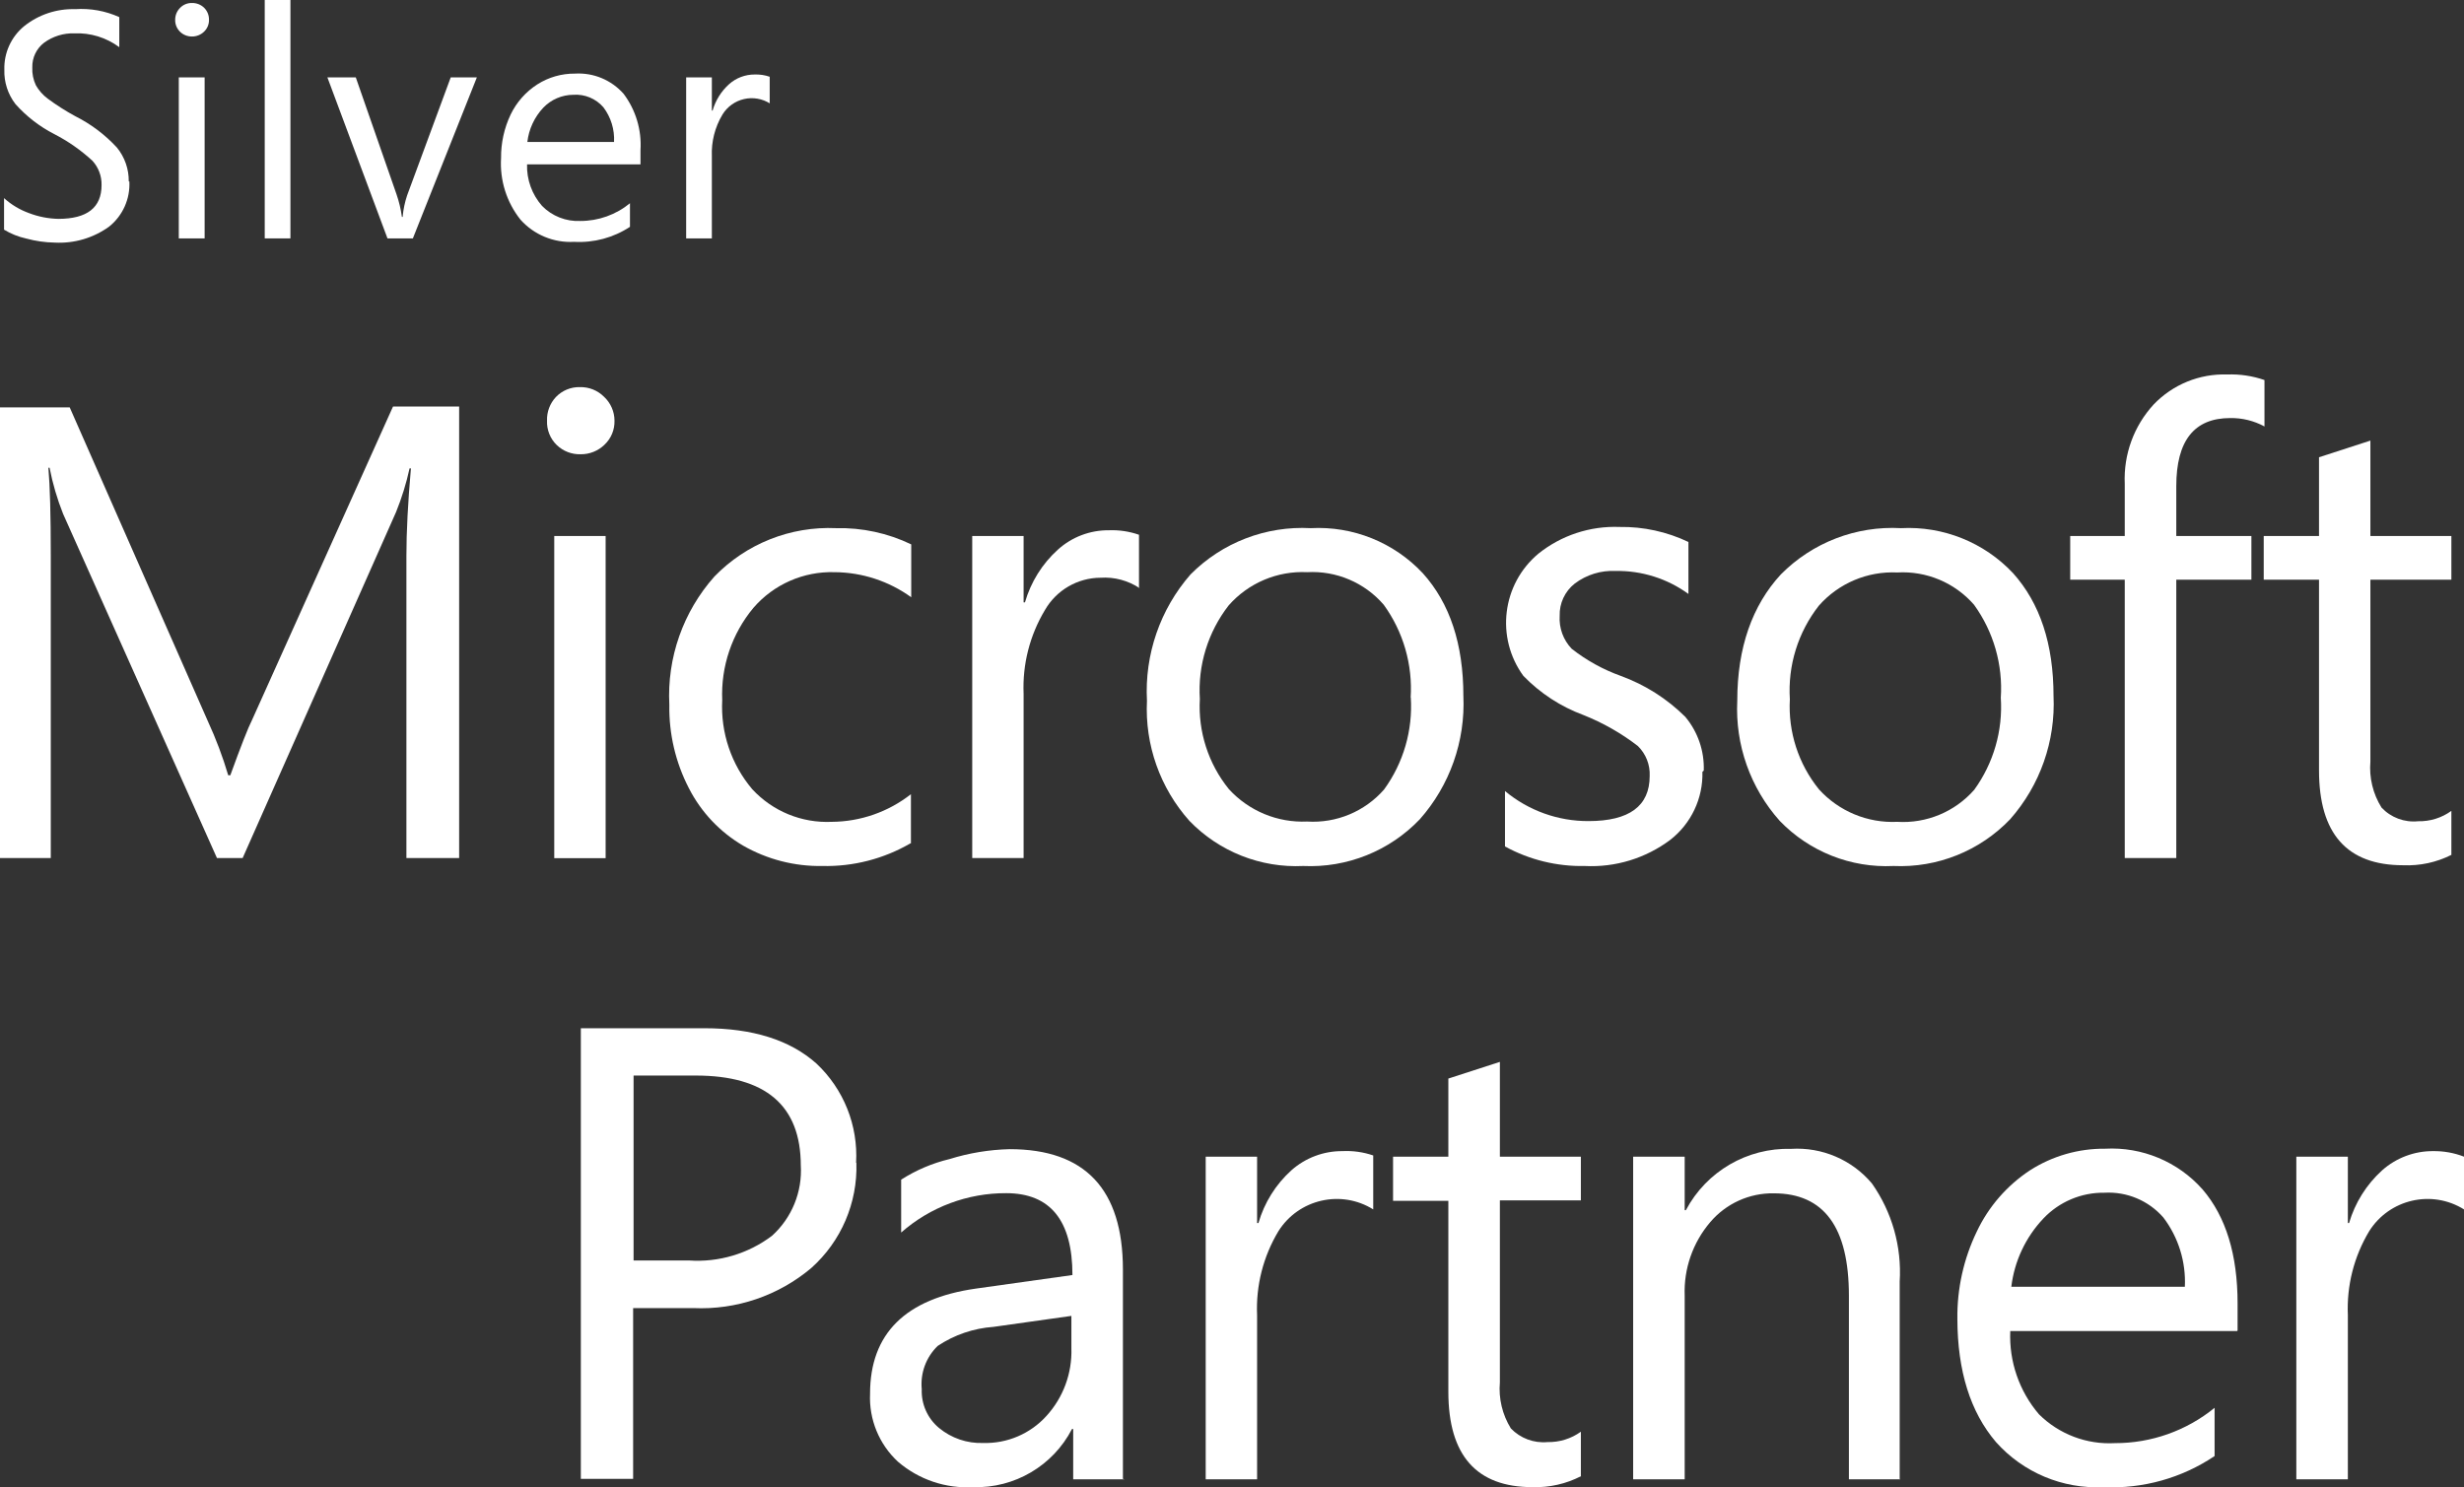 <svg xmlns="http://www.w3.org/2000/svg" xmlns:xlink="http://www.w3.org/1999/xlink" width="164px" height="99px" viewBox="0 0 164 99"><rect x="0" y="0" width="164" height="99" fill="#333333" stroke="none"/><title>Group</title><desc>Created with Sketch.</desc><g id="Page-1" stroke="none" stroke-width="1" fill="none" fill-rule="evenodd"><g id="Asset-2" transform="translate(-50, -50)" fill="#FFFFFF" fill-rule="nonzero"><g id="Group" transform="translate(50, 50)"><path d="M30.56,57.12 L27.05,57.12 L27.05,37 C27.05,35.413 27.15,33.473 27.35,31.18 L27.26,31.18 C27.043,32.174 26.742,33.147 26.36,34.09 L16.15,57.12 L14.44,57.12 L4.2,34.21 C3.805,33.217 3.504,32.189 3.3,31.14 L3.22,31.14 C3.327,32.34 3.38,34.293 3.38,37 L3.38,57.12 L0,57.12 L0,27.12 L4.64,27.12 L13.83,48 C14.37,49.169 14.824,50.375 15.19,51.61 L15.33,51.61 C16.03,49.68 16.51,48.45 16.78,47.92 L26.16,27.06 L30.56,27.06 L30.56,57.06" id="Path"></path><path d="M40.9,28 C40.918,28.608 40.674,29.194 40.23,29.61 C39.804,30.022 39.232,30.249 38.64,30.24 C38.053,30.256 37.484,30.036 37.06,29.63 C36.619,29.205 36.382,28.611 36.41,28 C36.389,27.419 36.602,26.854 37,26.43 C37.417,25.995 37.998,25.755 38.6,25.77 C39.203,25.756 39.786,25.991 40.21,26.42 C40.648,26.829 40.898,27.401 40.9,28 M40.31,57.13 L36.89,57.13 L36.89,35.68 L40.31,35.68 L40.31,57.12" id="Shape"></path><path d="M60.6,56.14 C58.82,57.175 56.788,57.697 54.73,57.65 C52.887,57.68 51.07,57.214 49.47,56.3 C47.921,55.396 46.665,54.067 45.85,52.47 C44.964,50.756 44.517,48.849 44.55,46.92 C44.389,43.79 45.467,40.722 47.55,38.38 C49.664,36.196 52.613,35.023 55.65,35.16 C57.379,35.119 59.092,35.489 60.65,36.24 L60.65,39.76 C59.165,38.686 57.382,38.102 55.55,38.09 C53.485,38.027 51.501,38.897 50.15,40.46 C48.716,42.18 47.974,44.373 48.07,46.61 C47.958,48.769 48.673,50.89 50.07,52.54 C51.427,54.008 53.363,54.802 55.36,54.71 C57.272,54.697 59.125,54.05 60.63,52.87 L60.63,56.14" id="Path"></path><path d="M75.86,39.16 C75.091,38.646 74.173,38.399 73.25,38.46 C71.722,38.466 70.312,39.285 69.55,40.61 C68.54,42.291 68.046,44.231 68.13,46.19 L68.13,57.12 L64.71,57.12 L64.71,35.68 L68.13,35.68 L68.13,40.1 L68.22,40.1 C68.609,38.749 69.367,37.533 70.41,36.59 C71.341,35.748 72.555,35.288 73.81,35.3 C74.49,35.274 75.168,35.376 75.81,35.6 L75.81,39.16" id="Path"></path><path d="M97.4,46.32 C97.538,49.333 96.498,52.281 94.5,54.54 C92.485,56.65 89.655,57.784 86.74,57.65 C83.903,57.786 81.144,56.693 79.17,54.65 C77.212,52.459 76.195,49.585 76.34,46.65 C76.175,43.576 77.215,40.559 79.24,38.24 C81.344,36.118 84.256,34.997 87.24,35.16 C90.048,35.009 92.778,36.107 94.7,38.16 C96.5,40.16 97.4,42.87 97.4,46.34 M93.89,46.46 C94.034,44.248 93.401,42.055 92.1,40.26 C90.829,38.784 88.945,37.982 87,38.09 C85.015,37.995 83.094,38.808 81.78,40.3 C80.401,42.073 79.718,44.289 79.86,46.53 C79.735,48.7 80.423,50.84 81.79,52.53 C83.12,53.987 85.029,54.779 87,54.69 C88.945,54.813 90.836,54.026 92.12,52.56 C93.412,50.784 94.042,48.612 93.9,46.42" id="Shape"></path><path d="M113.31,51.38 C113.358,53.144 112.563,54.826 111.17,55.91 C109.534,57.136 107.522,57.752 105.48,57.65 C103.627,57.688 101.796,57.24 100.17,56.35 L100.17,52.66 C101.73,53.961 103.699,54.669 105.73,54.66 C108.44,54.66 109.8,53.66 109.8,51.66 C109.835,50.911 109.547,50.183 109.01,49.66 C107.905,48.808 106.687,48.115 105.39,47.6 C103.878,47.041 102.511,46.149 101.39,44.99 C99.534,42.439 99.971,38.886 102.39,36.86 C103.92,35.635 105.841,35.003 107.8,35.08 C109.383,35.055 110.951,35.398 112.38,36.08 L112.38,39.54 C110.973,38.516 109.27,37.979 107.53,38.01 C106.553,37.962 105.59,38.26 104.81,38.85 C104.154,39.367 103.783,40.165 103.81,41 C103.759,41.81 104.049,42.604 104.61,43.19 C105.599,43.966 106.706,44.577 107.89,45 C109.496,45.587 110.956,46.515 112.17,47.72 C113.007,48.721 113.445,49.996 113.4,51.3" id="Path"></path><path d="M136.68,46.32 C136.821,49.331 135.785,52.28 133.79,54.54 C131.773,56.648 128.944,57.781 126.03,57.65 C123.192,57.789 120.433,56.695 118.46,54.65 C116.502,52.459 115.485,49.585 115.63,46.65 C115.63,43.11 116.63,40.3 118.53,38.24 C120.632,36.114 123.545,34.993 126.53,35.16 C129.337,35.012 132.067,36.11 133.99,38.16 C135.78,40.16 136.68,42.87 136.68,46.34 M133.17,46.46 C133.317,44.249 132.688,42.056 131.39,40.26 C130.111,38.791 128.224,37.997 126.28,38.11 C124.295,38.015 122.374,38.828 121.06,40.32 C119.673,42.089 118.986,44.307 119.13,46.55 C119.008,48.722 119.7,50.861 121.07,52.55 C122.398,54.011 124.308,54.803 126.28,54.71 C128.224,54.83 130.114,54.043 131.4,52.58 C132.689,50.803 133.315,48.631 133.17,46.44" id="Shape"></path><path d="M150.72,28.39 C150.021,28.011 149.235,27.818 148.44,27.83 C146.04,27.83 144.85,29.34 144.85,32.37 L144.85,35.68 L149.85,35.68 L149.85,38.59 L144.85,38.59 L144.85,57.12 L141.42,57.12 L141.42,38.59 L137.79,38.59 L137.79,35.68 L141.42,35.68 L141.42,32.2 C141.335,30.258 142.026,28.362 143.34,26.93 C144.611,25.598 146.39,24.87 148.23,24.93 C149.076,24.897 149.92,25.022 150.72,25.3 L150.72,28.4" id="Path"></path><path d="M163.16,56.91 C162.166,57.41 161.061,57.647 159.95,57.6 C156.21,57.6 154.35,55.5 154.35,51.28 L154.35,38.59 L150.67,38.59 L150.67,35.68 L154.35,35.68 L154.35,30.44 L157.77,29.33 L157.77,35.68 L163.16,35.68 L163.16,38.59 L157.77,38.59 L157.77,50.69 C157.679,51.766 157.938,52.843 158.51,53.76 C159.136,54.428 160.039,54.765 160.95,54.67 C161.742,54.689 162.519,54.446 163.16,53.98 L163.16,56.91" id="Path"></path><path d="M57,77.41 C57.085,80.072 55.987,82.636 54,84.41 C51.81,86.258 49.003,87.211 46.14,87.08 L42.14,87.08 L42.14,98.45 L38.66,98.45 L38.66,68.45 L46.89,68.45 C50.09,68.45 52.58,69.23 54.34,70.8 C56.155,72.504 57.122,74.925 56.98,77.41 M53.3,77.6 C53.3,73.6 50.967,71.6 46.3,71.6 L42.17,71.6 L42.17,83.91 L45.85,83.91 C47.831,84.047 49.794,83.465 51.38,82.27 C52.702,81.077 53.409,79.347 53.3,77.57" id="Shape"></path><path d="M74.86,98.48 L71.43,98.48 L71.43,95.13 L71.35,95.13 C70.085,97.579 67.525,99.084 64.77,99 C62.948,99.104 61.156,98.499 59.77,97.31 C58.512,96.149 57.831,94.491 57.91,92.78 C57.91,88.78 60.263,86.447 64.97,85.78 L71.38,84.88 C71.38,81.253 69.913,79.437 66.98,79.43 C64.405,79.418 61.914,80.35 59.98,82.05 L59.98,78.53 C60.969,77.896 62.058,77.433 63.2,77.16 C64.496,76.756 65.843,76.534 67.2,76.5 C72.22,76.5 74.733,79.167 74.74,84.5 L74.74,98.45 M71.31,87.6 L66.13,88.33 C64.801,88.423 63.518,88.86 62.41,89.6 C61.637,90.349 61.247,91.409 61.35,92.48 C61.311,93.472 61.736,94.426 62.5,95.06 C63.325,95.742 64.371,96.098 65.44,96.06 C67.039,96.104 68.577,95.447 69.65,94.26 C70.768,93.034 71.364,91.419 71.31,89.76 L71.31,87.62" id="Shape"></path><path d="M91.4,80.51 C89.256,79.175 86.436,79.823 85.09,81.96 C84.078,83.643 83.584,85.588 83.67,87.55 L83.67,98.48 L80.25,98.48 L80.25,77 L83.67,77 L83.67,81.42 L83.76,81.42 C84.149,80.069 84.907,78.853 85.95,77.91 C86.886,77.078 88.097,76.622 89.35,76.63 C90.046,76.596 90.741,76.694 91.4,76.92 L91.4,80.48" id="Path"></path><path d="M105.23,98.27 C104.233,98.784 103.121,99.035 102,99 C98.273,99 96.407,96.89 96.4,92.67 L96.4,79.94 L92.72,79.94 L92.72,77 L96.4,77 L96.4,71.8 L99.83,70.69 L99.83,77 L105.22,77 L105.22,79.91 L99.83,79.91 L99.83,92.02 C99.736,93.095 99.992,94.172 100.56,95.09 C101.192,95.749 102.091,96.084 103,96 C103.795,96.017 104.575,95.775 105.22,95.31 L105.22,98.24" id="Path"></path><path d="M126.49,98.48 L123.06,98.48 L123.06,86.25 C123.06,81.71 121.41,79.44 118.06,79.44 C116.434,79.416 114.882,80.12 113.83,81.36 C112.67,82.719 112.063,84.464 112.13,86.25 L112.13,98.48 L108.7,98.48 L108.7,77 L112.13,77 L112.13,80.56 L112.21,80.56 C113.578,77.98 116.291,76.398 119.21,76.48 C121.266,76.352 123.262,77.205 124.59,78.78 C125.933,80.686 126.585,82.993 126.44,85.32 L126.44,98.45" id="Path"></path><path d="M148.9,88.61 L133.8,88.61 C133.713,90.632 134.396,92.611 135.71,94.15 C137.048,95.478 138.887,96.176 140.77,96.07 C143.185,96.076 145.528,95.245 147.4,93.72 L147.4,96.93 C145.219,98.396 142.625,99.122 140,99 C137.286,99.131 134.658,98.028 132.85,96 C131.143,94 130.287,91.267 130.28,87.8 C130.255,85.79 130.697,83.801 131.57,81.99 C132.353,80.331 133.578,78.92 135.11,77.91 C136.601,76.955 138.339,76.454 140.11,76.47 C142.574,76.335 144.964,77.333 146.6,79.18 C148.153,80.993 148.93,83.523 148.93,86.77 L148.93,88.57 M145.42,85.66 C145.499,84.003 144.993,82.371 143.99,81.05 C143.008,79.925 141.561,79.316 140.07,79.4 C138.532,79.378 137.056,80.002 136,81.12 C134.822,82.366 134.075,83.957 133.87,85.66 L145.42,85.66" id="Shape"></path><path d="M164,80.51 C161.856,79.175 159.036,79.823 157.69,81.96 C156.678,83.643 156.184,85.588 156.27,87.55 L156.27,98.48 L152.84,98.48 L152.84,77 L156.27,77 L156.27,81.42 L156.35,81.42 C156.746,80.07 157.507,78.855 158.55,77.91 C159.486,77.078 160.697,76.622 161.95,76.63 C162.651,76.622 163.346,76.747 164,77 L164,80.56" id="Path"></path><path d="M8.61,12.08 C8.671,13.237 8.172,14.353 7.27,15.08 C6.219,15.843 4.937,16.22 3.64,16.15 C3.001,16.139 2.366,16.048 1.75,15.88 C1.228,15.766 0.727,15.567 0.27,15.29 L0.27,13.19 C0.756,13.63 1.323,13.969 1.94,14.19 C2.56,14.427 3.216,14.555 3.88,14.57 C5.8,14.57 6.76,13.82 6.76,12.32 C6.773,11.722 6.555,11.141 6.15,10.7 C5.389,10 4.539,9.404 3.62,8.93 C2.64,8.43 1.762,7.751 1.03,6.93 C0.525,6.276 0.263,5.466 0.29,4.64 C0.257,3.521 0.744,2.45 1.61,1.74 C2.57,0.973 3.772,0.573 5,0.61 C6.009,0.541 7.019,0.723 7.94,1.14 L7.94,3.14 C7.075,2.499 6.016,2.174 4.94,2.22 C4.223,2.2 3.52,2.418 2.94,2.84 C2.426,3.23 2.132,3.845 2.15,4.49 C2.131,4.9 2.214,5.309 2.39,5.68 C2.589,6.028 2.858,6.331 3.18,6.57 C3.759,6.998 4.367,7.386 5,7.73 C6.045,8.253 6.987,8.961 7.78,9.82 C8.301,10.457 8.581,11.257 8.57,12.08" id="Path"></path><path d="M13.91,1.31 C13.919,1.611 13.799,1.902 13.58,2.11 C13.365,2.317 13.078,2.432 12.78,2.43 C12.486,2.434 12.202,2.323 11.99,2.12 C11.77,1.909 11.65,1.615 11.66,1.31 C11.659,1.018 11.774,0.737 11.98,0.53 C12.188,0.311 12.479,0.191 12.78,0.2 C13.082,0.194 13.374,0.309 13.59,0.52 C13.799,0.73 13.914,1.014 13.91,1.31 M13.62,15.87 L11.9,15.87 L11.9,5.15 L13.62,5.15 L13.62,15.87" id="Shape"></path><polyline id="Path" points="19.33 15.87 17.62 15.87 17.62 0 19.33 0 19.33 15.87"></polyline><path d="M31.74,5.15 L27.48,15.87 L25.79,15.87 L21.79,5.15 L23.68,5.15 L26.39,12.93 C26.56,13.42 26.68,13.926 26.75,14.44 L26.8,14.44 C26.843,13.95 26.943,13.466 27.1,13 L30,5.15 L31.79,5.15" id="Path"></path><path d="M42.63,10.94 L35.08,10.94 C35.049,11.957 35.407,12.947 36.08,13.71 C36.746,14.389 37.67,14.752 38.62,14.71 C39.827,14.713 40.997,14.296 41.93,13.53 L41.93,15.1 C40.829,15.824 39.525,16.174 38.21,16.1 C36.857,16.176 35.542,15.631 34.64,14.62 C33.718,13.46 33.259,11.999 33.35,10.52 C33.34,9.517 33.559,8.525 33.99,7.62 C34.384,6.803 34.997,6.111 35.76,5.62 C36.509,5.142 37.381,4.892 38.27,4.9 C39.5,4.827 40.696,5.325 41.51,6.25 C42.318,7.327 42.715,8.656 42.63,10 L42.63,10.9 M40.87,9.45 C40.913,8.62 40.662,7.802 40.16,7.14 C39.661,6.564 38.92,6.256 38.16,6.31 C37.404,6.314 36.683,6.624 36.16,7.17 C35.571,7.796 35.199,8.596 35.1,9.45 L40.87,9.45" id="Shape"></path><path d="M51.25,6.89 C50.735,6.564 50.111,6.458 49.518,6.595 C48.924,6.732 48.41,7.101 48.09,7.62 C47.585,8.46 47.338,9.431 47.38,10.41 L47.38,15.87 L45.67,15.87 L45.67,5.15 L47.38,5.15 L47.38,7.36 L47.43,7.36 C47.623,6.686 48,6.08 48.52,5.61 C48.989,5.188 49.599,4.957 50.23,4.96 C50.57,4.948 50.909,4.998 51.23,5.11 L51.23,6.89" id="Path"></path></g></g></g></svg>